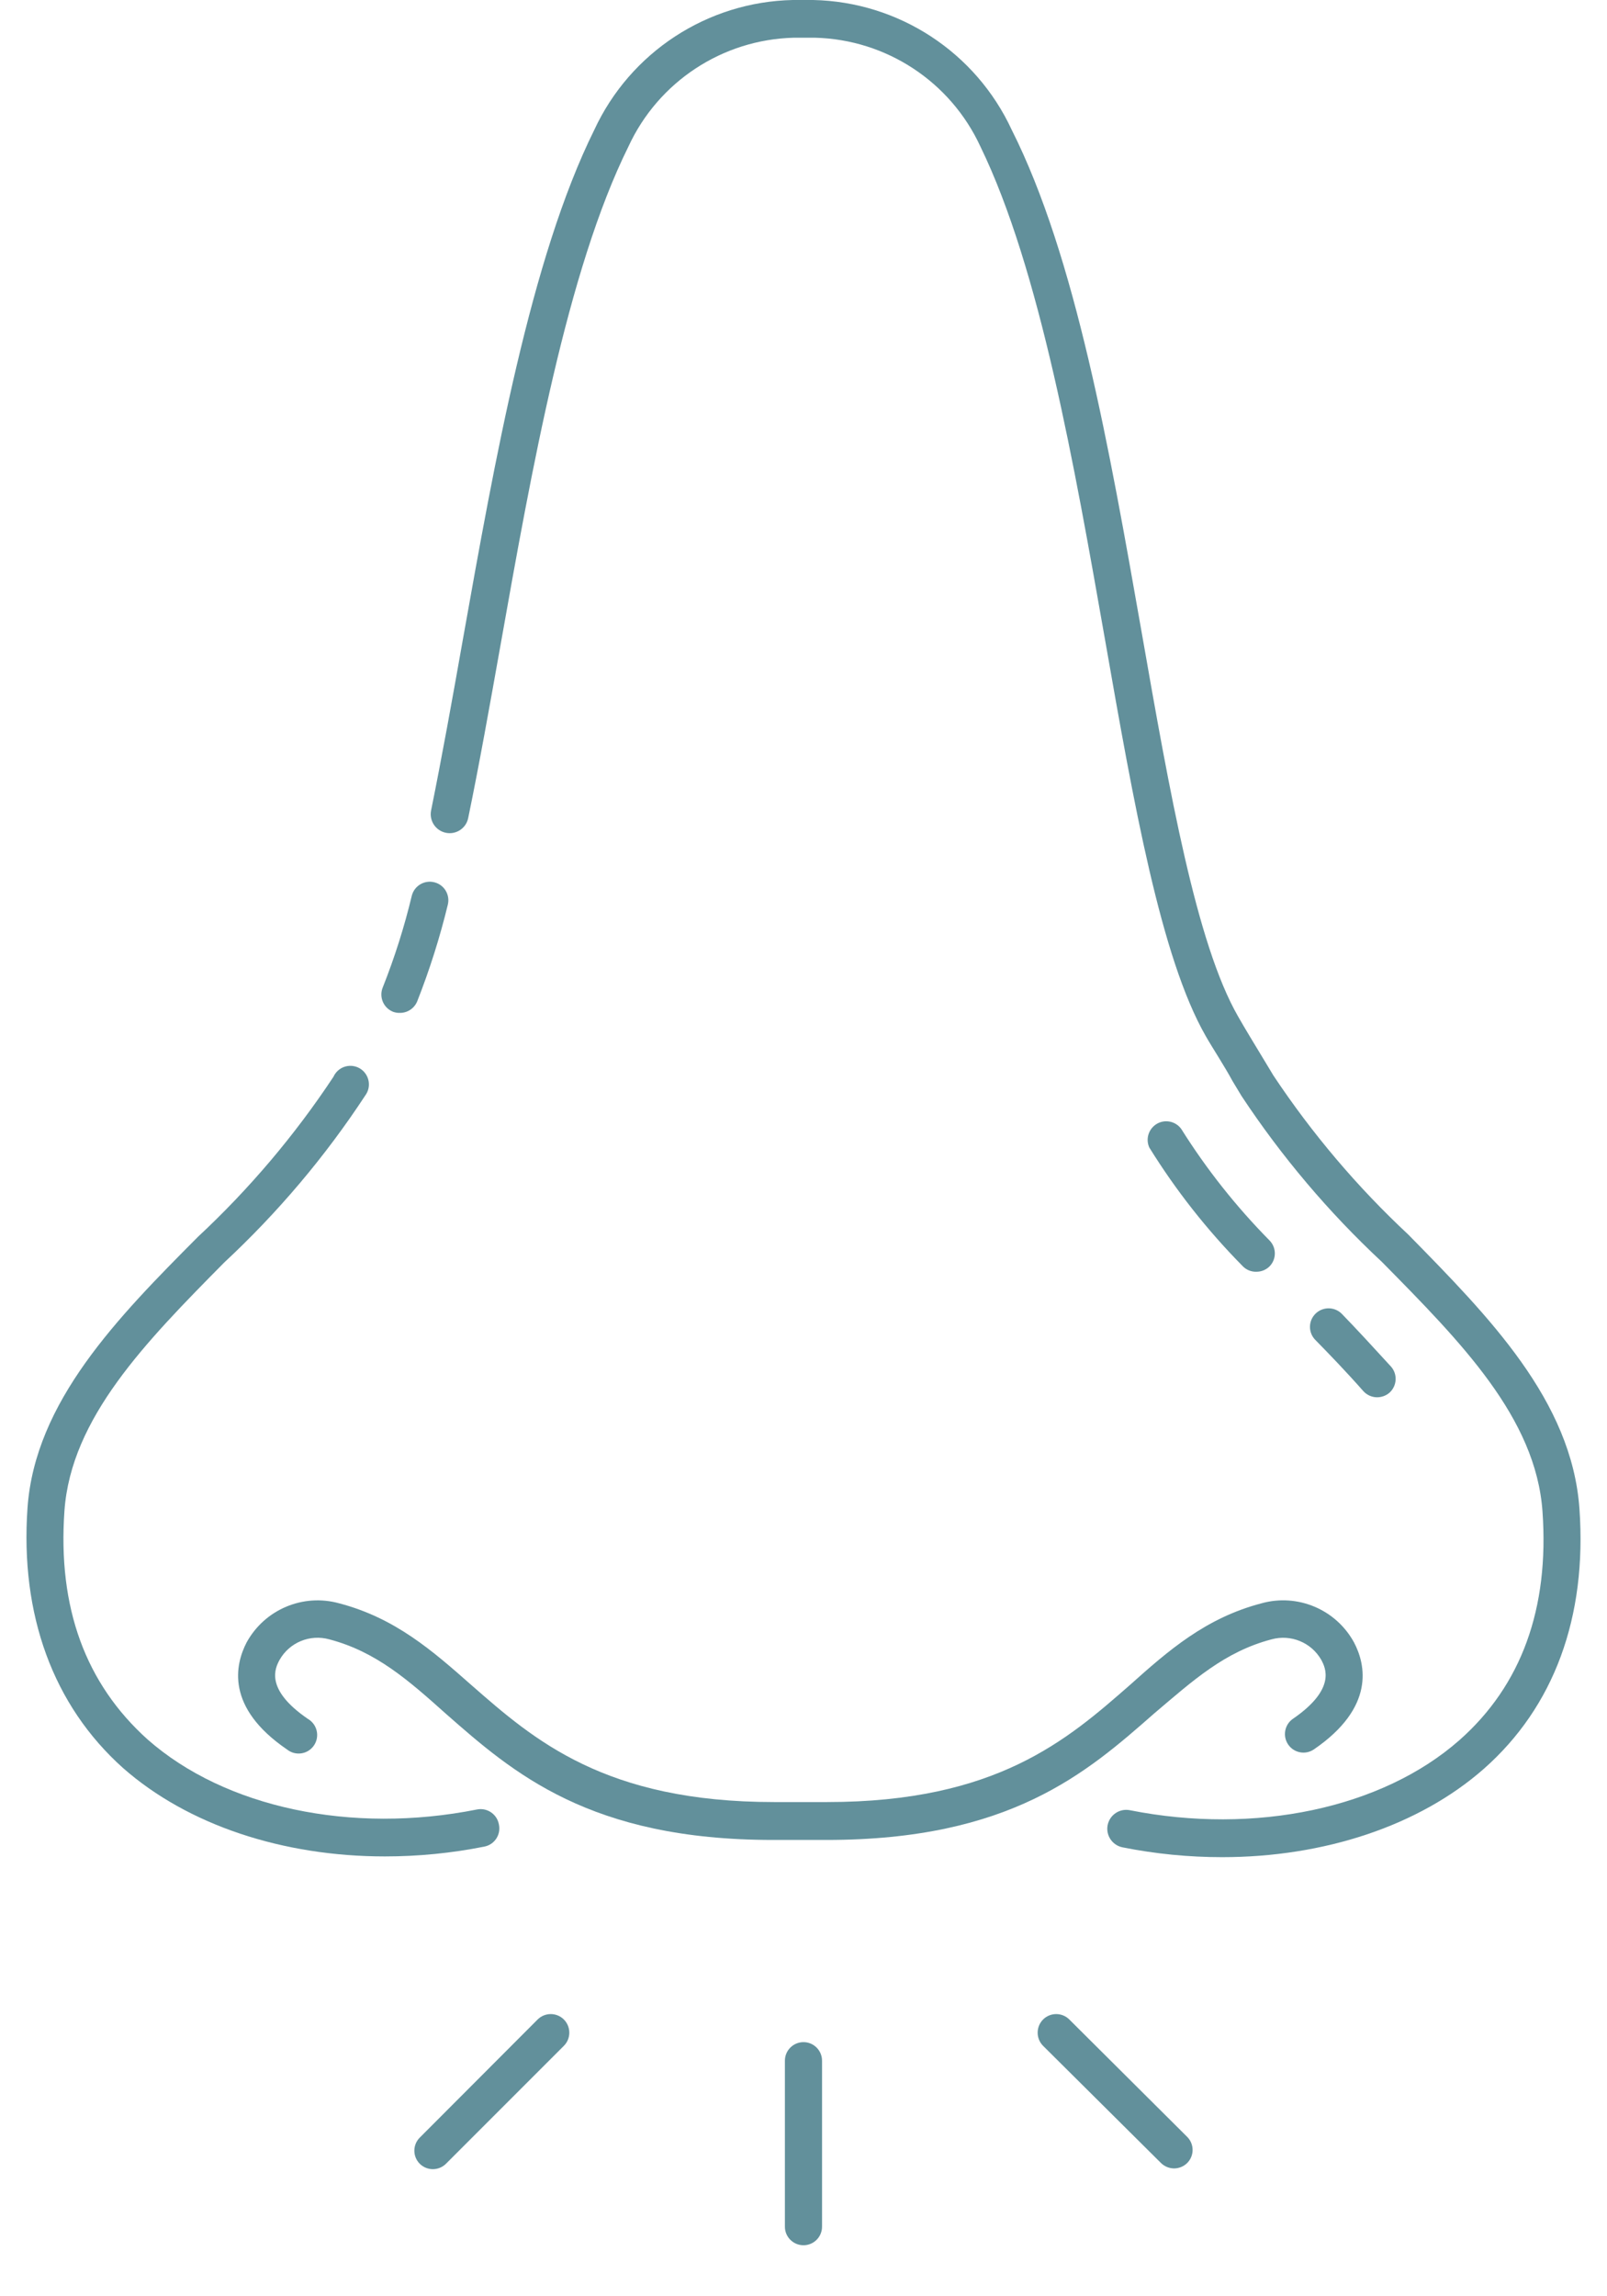 <?xml version="1.0" encoding="utf-8"?><svg width="28" height="40" viewBox="0 0 28 40" fill="none" xmlns="http://www.w3.org/2000/svg">
<path d="M14 35.573C13.821 35.573 13.676 35.718 13.676 35.896V38.788C13.676 38.967 13.821 39.111 14 39.111C14.178 39.111 14.323 38.967 14.323 38.788V35.896C14.323 35.718 14.178 35.573 14 35.573Z" fill="#62909B"/>
<path d="M9.826 35.18C9.825 35.18 9.824 35.179 9.824 35.178C9.698 35.053 9.494 35.053 9.368 35.178L7.314 37.236C7.188 37.362 7.188 37.566 7.314 37.692C7.44 37.817 7.644 37.817 7.77 37.692L9.824 35.638C9.951 35.512 9.951 35.307 9.826 35.18Z" fill="#62909B"/>
<path d="M20.685 37.223L18.631 35.178C18.505 35.053 18.301 35.053 18.175 35.178C18.049 35.304 18.048 35.509 18.173 35.636C18.174 35.636 18.175 35.637 18.175 35.638L20.229 37.679C20.29 37.739 20.373 37.773 20.459 37.773C20.544 37.772 20.625 37.738 20.685 37.679C20.811 37.553 20.811 37.349 20.685 37.223Z" fill="#62909B"/>
<path d="M8.694 31.787C8.694 31.783 8.693 31.779 8.692 31.776C8.658 31.601 8.488 31.486 8.313 31.52C6.12 31.957 3.921 31.488 2.572 30.301C1.492 29.33 1.003 28.008 1.123 26.316C1.239 24.699 2.536 23.379 3.908 21.991C4.841 21.123 5.667 20.146 6.366 19.08C6.471 18.936 6.439 18.734 6.295 18.628C6.15 18.523 5.948 18.555 5.843 18.7C5.83 18.718 5.819 18.737 5.81 18.757C5.136 19.776 4.343 20.712 3.449 21.545C2.051 22.949 0.609 24.417 0.479 26.27C0.35 28.124 0.922 29.706 2.145 30.799C3.277 31.795 4.933 32.338 6.706 32.338C7.288 32.338 7.869 32.281 8.439 32.167C8.615 32.133 8.729 31.962 8.694 31.787Z" fill="#62909B"/>
<path d="M7.568 15.369C7.395 15.325 7.219 15.43 7.175 15.603C7.045 16.146 6.876 16.679 6.67 17.198C6.601 17.362 6.677 17.552 6.842 17.622C6.844 17.623 6.846 17.624 6.848 17.625C6.888 17.639 6.929 17.646 6.971 17.644C7.102 17.644 7.219 17.564 7.269 17.444C7.485 16.896 7.663 16.334 7.802 15.762C7.846 15.588 7.741 15.412 7.568 15.369Z" fill="#62909B"/>
<path d="M27.52 26.284C27.387 24.395 25.938 22.933 24.538 21.506C23.65 20.678 22.862 19.748 22.189 18.737L22.031 18.475C21.872 18.213 21.678 17.893 21.572 17.706C20.844 16.438 20.381 13.808 19.893 11.02C19.327 7.802 18.741 4.473 17.629 2.264C17.003 0.91 15.659 0.031 14.168 0H13.815C12.324 0.031 10.981 0.91 10.354 2.264C9.245 4.502 8.621 8.018 8.068 11.123C7.88 12.188 7.699 13.19 7.511 14.119C7.476 14.297 7.591 14.471 7.77 14.507C7.949 14.543 8.123 14.427 8.158 14.248C8.352 13.31 8.53 12.307 8.721 11.237C9.264 8.177 9.882 4.706 10.95 2.552C11.471 1.423 12.588 0.688 13.832 0.657H14.2C15.443 0.688 16.561 1.423 17.082 2.552C18.12 4.687 18.722 8.119 19.256 11.156C19.754 13.999 20.226 16.683 21.009 18.049C21.119 18.243 21.332 18.566 21.475 18.831L21.633 19.093C22.331 20.149 23.152 21.119 24.078 21.982C25.456 23.379 26.76 24.695 26.876 26.329C26.996 28.02 26.508 29.36 25.427 30.314C24.078 31.501 21.869 31.966 19.686 31.533C19.507 31.498 19.334 31.615 19.299 31.794C19.265 31.972 19.381 32.145 19.56 32.18C20.131 32.294 20.711 32.351 21.294 32.351C23.066 32.351 24.722 31.808 25.854 30.812C27.077 29.732 27.653 28.172 27.52 26.284Z" fill="#62909B"/>
<path d="M22.118 21.606C21.537 21.017 21.022 20.367 20.582 19.666C20.477 19.521 20.274 19.489 20.13 19.594C20.006 19.685 19.962 19.849 20.025 19.989C20.486 20.733 21.029 21.423 21.643 22.046C21.707 22.118 21.801 22.158 21.898 22.153C21.98 22.152 22.059 22.119 22.118 22.062C22.244 21.936 22.244 21.733 22.118 21.606Z" fill="#62909B"/>
<path d="M24.237 23.806C23.942 23.483 23.622 23.136 23.38 22.887C23.255 22.76 23.05 22.758 22.922 22.883C22.794 23.008 22.792 23.212 22.917 23.34C23.156 23.583 23.464 23.903 23.752 24.23C23.813 24.299 23.901 24.34 23.994 24.34C24.072 24.34 24.148 24.313 24.208 24.262C24.341 24.144 24.355 23.94 24.237 23.806Z" fill="#62909B"/>
<path d="M23.593 28.612C23.279 28.035 22.608 27.752 21.976 27.93C21.006 28.185 20.359 28.751 19.686 29.353C18.596 30.307 17.363 31.391 14.41 31.391H13.489C10.536 31.391 9.303 30.307 8.213 29.353C7.531 28.751 6.884 28.185 5.913 27.93C5.281 27.753 4.611 28.036 4.296 28.612C4.099 28.994 3.924 29.741 5.001 30.475C5.141 30.587 5.345 30.564 5.456 30.424C5.567 30.284 5.544 30.081 5.404 29.969C5.391 29.959 5.378 29.95 5.364 29.942C4.603 29.421 4.797 29.052 4.872 28.913C5.045 28.609 5.402 28.463 5.739 28.557C6.551 28.771 7.113 29.266 7.767 29.851C8.941 30.883 10.274 32.051 13.469 32.051H14.404C17.6 32.051 18.932 30.883 20.106 29.851C20.792 29.269 21.339 28.771 22.154 28.557C22.49 28.464 22.847 28.61 23.021 28.913C23.095 29.052 23.286 29.421 22.526 29.942C22.38 30.044 22.345 30.246 22.447 30.392C22.548 30.536 22.745 30.573 22.891 30.475C23.965 29.741 23.794 28.994 23.593 28.612Z" fill="#62909B"/>
</svg>
